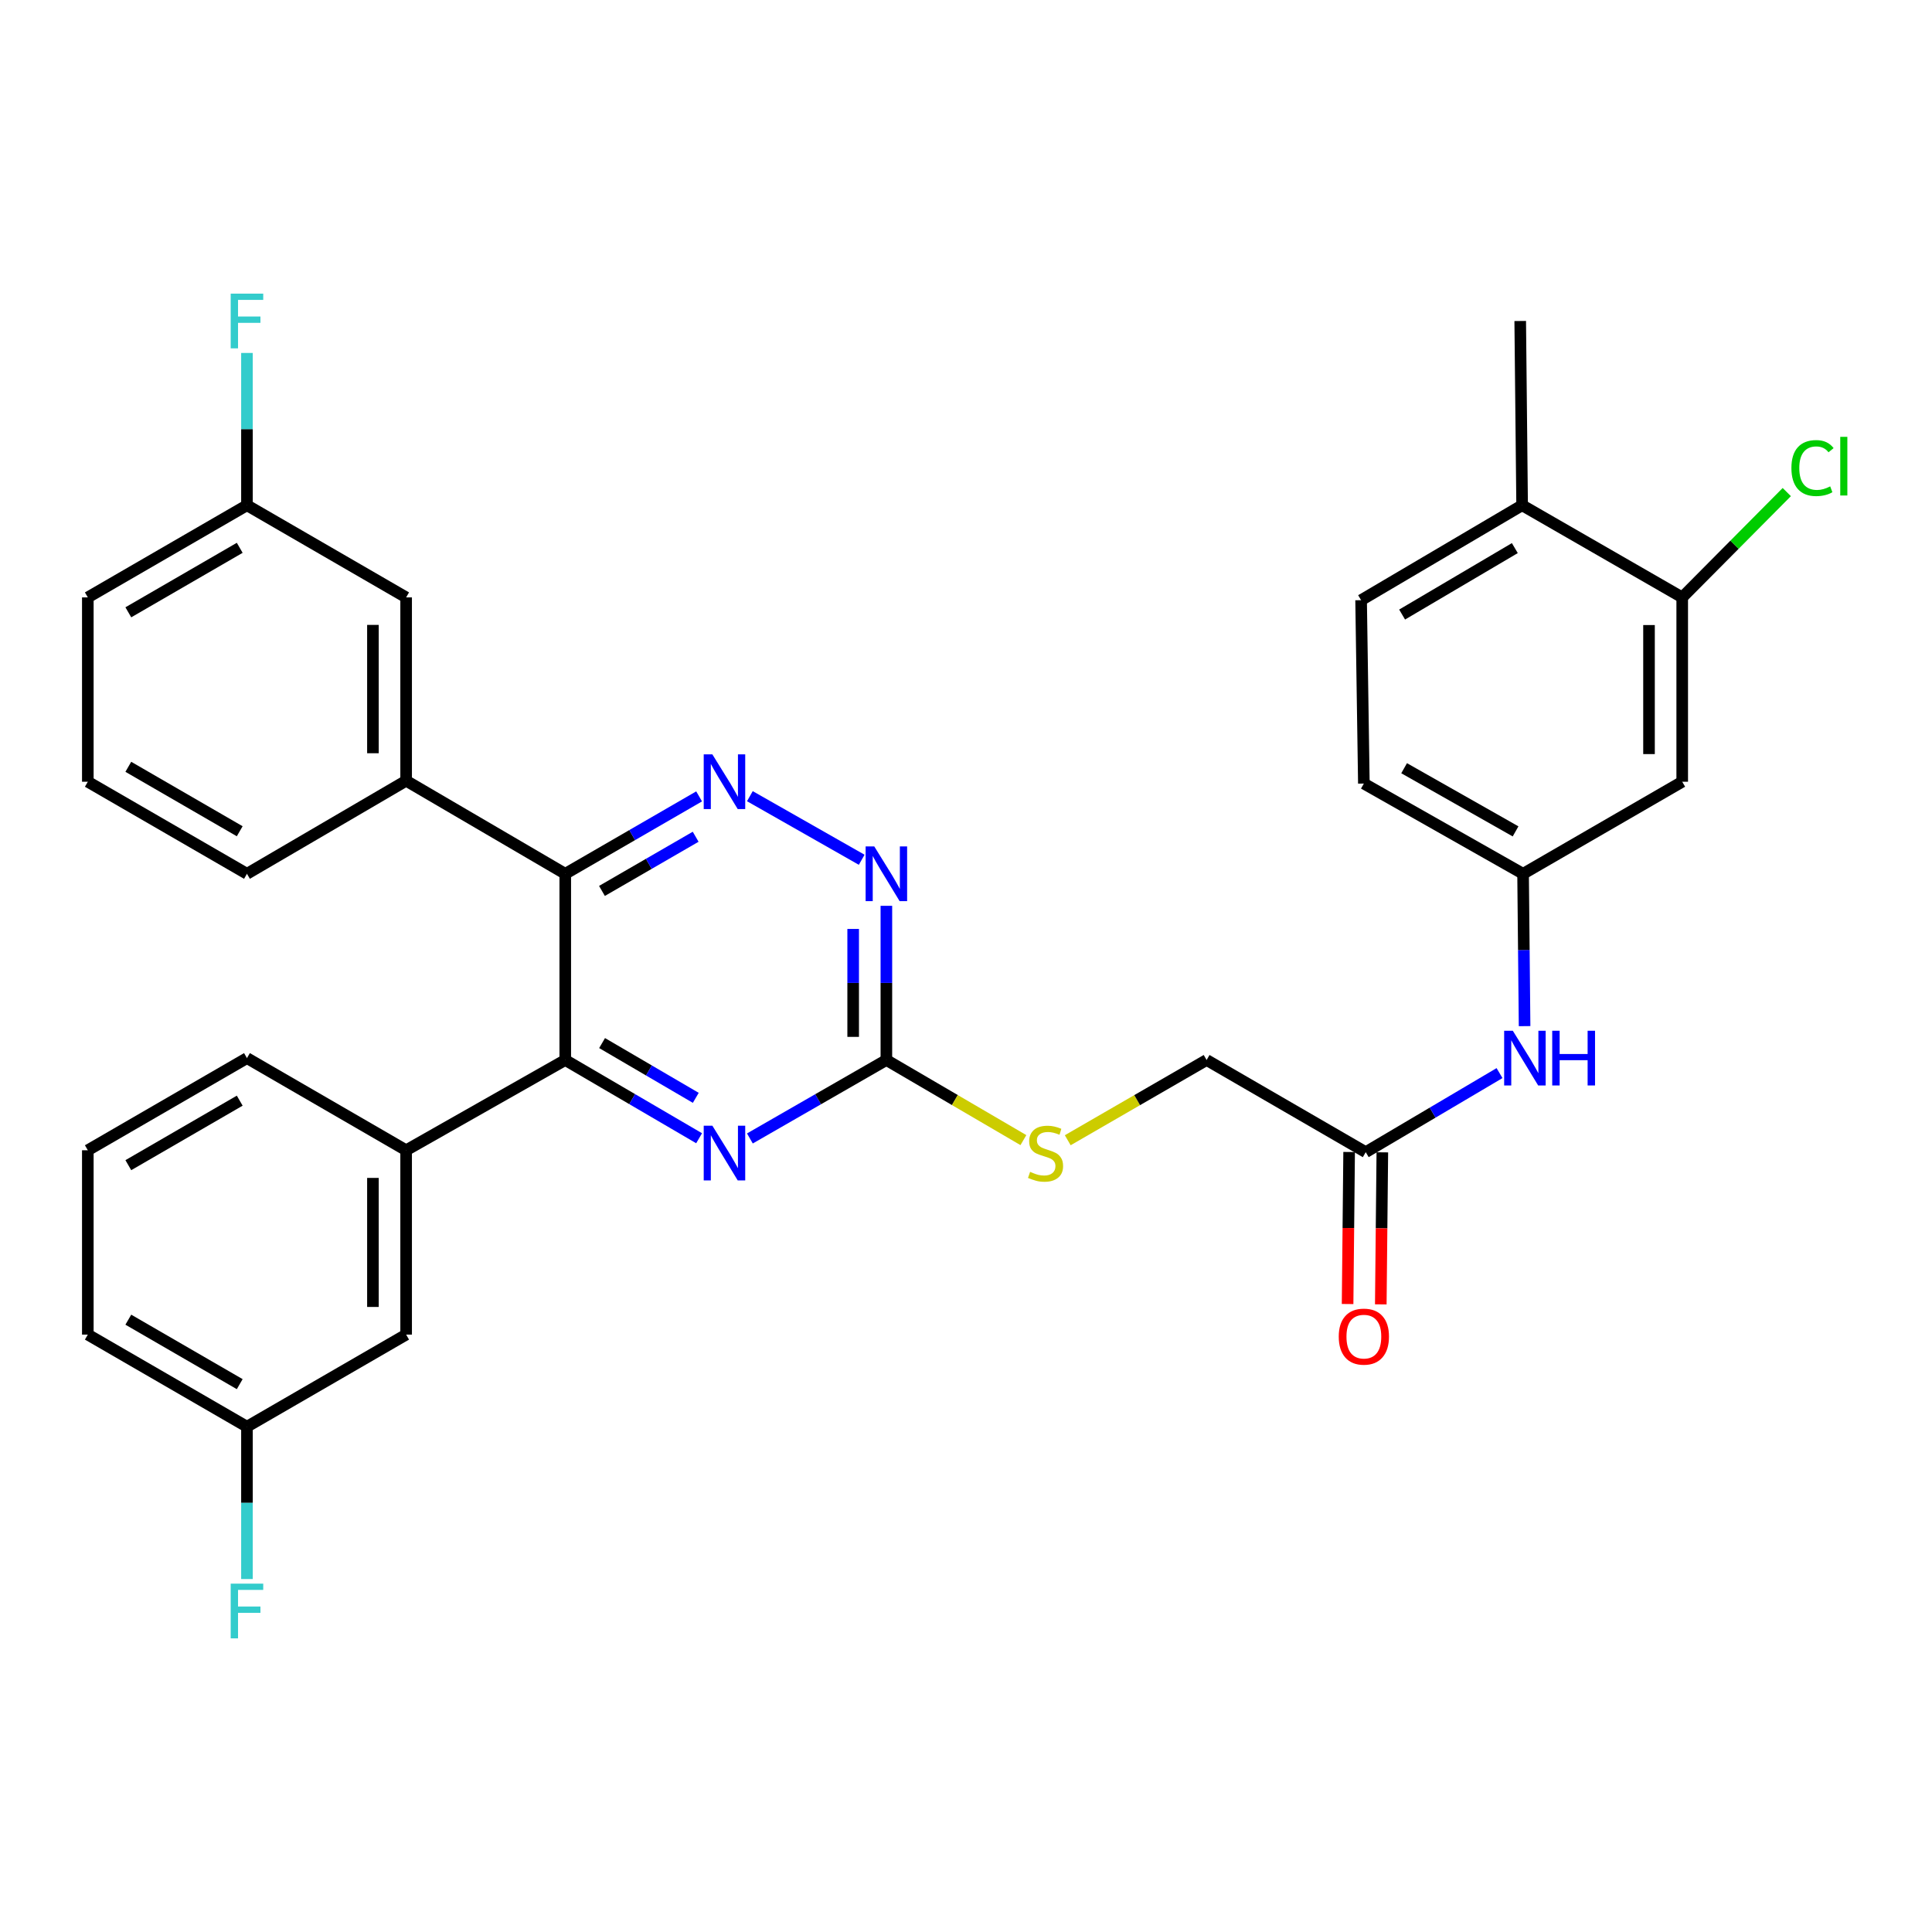 <?xml version='1.0' encoding='iso-8859-1'?>
<svg version='1.1' baseProfile='full'
              xmlns='http://www.w3.org/2000/svg'
                      xmlns:rdkit='http://www.rdkit.org/xml'
                      xmlns:xlink='http://www.w3.org/1999/xlink'
                  xml:space='preserve'
width='1000px' height='1000px' viewBox='0 0 1000 1000'>
<!-- END OF HEADER -->
<rect style='opacity:1.0;fill:#FFFFFF;stroke:none' width='1000' height='1000' x='0' y='0'> </rect>
<path class='bond-0' d='M 292.575,452.279 L 292.575,548.656' style='fill:none;fill-rule:evenodd;stroke:#000000;stroke-width:6px;stroke-linecap:butt;stroke-linejoin:miter;stroke-opacity:1' />
<path class='bond-1' d='M 292.575,452.279 L 327.219,432.246' style='fill:none;fill-rule:evenodd;stroke:#000000;stroke-width:6px;stroke-linecap:butt;stroke-linejoin:miter;stroke-opacity:1' />
<path class='bond-1' d='M 327.219,432.246 L 361.863,412.212' style='fill:none;fill-rule:evenodd;stroke:#0000FF;stroke-width:6px;stroke-linecap:butt;stroke-linejoin:miter;stroke-opacity:1' />
<path class='bond-1' d='M 311.572,461.147 L 335.823,447.124' style='fill:none;fill-rule:evenodd;stroke:#000000;stroke-width:6px;stroke-linecap:butt;stroke-linejoin:miter;stroke-opacity:1' />
<path class='bond-1' d='M 335.823,447.124 L 360.074,433.1' style='fill:none;fill-rule:evenodd;stroke:#0000FF;stroke-width:6px;stroke-linecap:butt;stroke-linejoin:miter;stroke-opacity:1' />
<path class='bond-5' d='M 292.575,452.279 L 210.214,404.11' style='fill:none;fill-rule:evenodd;stroke:#000000;stroke-width:6px;stroke-linecap:butt;stroke-linejoin:miter;stroke-opacity:1' />
<path class='bond-2' d='M 292.575,548.656 L 327.216,568.905' style='fill:none;fill-rule:evenodd;stroke:#000000;stroke-width:6px;stroke-linecap:butt;stroke-linejoin:miter;stroke-opacity:1' />
<path class='bond-2' d='M 327.216,568.905 L 361.857,589.153' style='fill:none;fill-rule:evenodd;stroke:#0000FF;stroke-width:6px;stroke-linecap:butt;stroke-linejoin:miter;stroke-opacity:1' />
<path class='bond-2' d='M 311.64,539.893 L 335.889,554.067' style='fill:none;fill-rule:evenodd;stroke:#000000;stroke-width:6px;stroke-linecap:butt;stroke-linejoin:miter;stroke-opacity:1' />
<path class='bond-2' d='M 335.889,554.067 L 360.137,568.241' style='fill:none;fill-rule:evenodd;stroke:#0000FF;stroke-width:6px;stroke-linecap:butt;stroke-linejoin:miter;stroke-opacity:1' />
<path class='bond-6' d='M 292.575,548.656 L 210.214,595.375' style='fill:none;fill-rule:evenodd;stroke:#000000;stroke-width:6px;stroke-linecap:butt;stroke-linejoin:miter;stroke-opacity:1' />
<path class='bond-4' d='M 388.133,412.103 L 446.014,445.017' style='fill:none;fill-rule:evenodd;stroke:#0000FF;stroke-width:6px;stroke-linecap:butt;stroke-linejoin:miter;stroke-opacity:1' />
<path class='bond-32' d='M 388.14,589.264 L 423.463,568.96' style='fill:none;fill-rule:evenodd;stroke:#0000FF;stroke-width:6px;stroke-linecap:butt;stroke-linejoin:miter;stroke-opacity:1' />
<path class='bond-32' d='M 423.463,568.96 L 458.786,548.656' style='fill:none;fill-rule:evenodd;stroke:#000000;stroke-width:6px;stroke-linecap:butt;stroke-linejoin:miter;stroke-opacity:1' />
<path class='bond-3' d='M 458.786,548.656 L 458.786,508.753' style='fill:none;fill-rule:evenodd;stroke:#000000;stroke-width:6px;stroke-linecap:butt;stroke-linejoin:miter;stroke-opacity:1' />
<path class='bond-3' d='M 458.786,508.753 L 458.786,468.849' style='fill:none;fill-rule:evenodd;stroke:#0000FF;stroke-width:6px;stroke-linecap:butt;stroke-linejoin:miter;stroke-opacity:1' />
<path class='bond-3' d='M 441.599,536.685 L 441.599,508.753' style='fill:none;fill-rule:evenodd;stroke:#000000;stroke-width:6px;stroke-linecap:butt;stroke-linejoin:miter;stroke-opacity:1' />
<path class='bond-3' d='M 441.599,508.753 L 441.599,480.82' style='fill:none;fill-rule:evenodd;stroke:#0000FF;stroke-width:6px;stroke-linecap:butt;stroke-linejoin:miter;stroke-opacity:1' />
<path class='bond-12' d='M 458.786,548.656 L 494.247,569.389' style='fill:none;fill-rule:evenodd;stroke:#000000;stroke-width:6px;stroke-linecap:butt;stroke-linejoin:miter;stroke-opacity:1' />
<path class='bond-12' d='M 494.247,569.389 L 529.709,590.122' style='fill:none;fill-rule:evenodd;stroke:#CCCC00;stroke-width:6px;stroke-linecap:butt;stroke-linejoin:miter;stroke-opacity:1' />
<path class='bond-13' d='M 210.214,404.11 L 210.214,309.213' style='fill:none;fill-rule:evenodd;stroke:#000000;stroke-width:6px;stroke-linecap:butt;stroke-linejoin:miter;stroke-opacity:1' />
<path class='bond-13' d='M 193.028,389.875 L 193.028,323.447' style='fill:none;fill-rule:evenodd;stroke:#000000;stroke-width:6px;stroke-linecap:butt;stroke-linejoin:miter;stroke-opacity:1' />
<path class='bond-25' d='M 210.214,404.11 L 127.825,452.279' style='fill:none;fill-rule:evenodd;stroke:#000000;stroke-width:6px;stroke-linecap:butt;stroke-linejoin:miter;stroke-opacity:1' />
<path class='bond-14' d='M 210.214,595.375 L 210.214,690.787' style='fill:none;fill-rule:evenodd;stroke:#000000;stroke-width:6px;stroke-linecap:butt;stroke-linejoin:miter;stroke-opacity:1' />
<path class='bond-14' d='M 193.028,609.686 L 193.028,676.475' style='fill:none;fill-rule:evenodd;stroke:#000000;stroke-width:6px;stroke-linecap:butt;stroke-linejoin:miter;stroke-opacity:1' />
<path class='bond-26' d='M 210.214,595.375 L 127.825,547.673' style='fill:none;fill-rule:evenodd;stroke:#000000;stroke-width:6px;stroke-linecap:butt;stroke-linejoin:miter;stroke-opacity:1' />
<path class='bond-7' d='M 870.713,309.213 L 870.713,404.625' style='fill:none;fill-rule:evenodd;stroke:#000000;stroke-width:6px;stroke-linecap:butt;stroke-linejoin:miter;stroke-opacity:1' />
<path class='bond-7' d='M 853.527,323.525 L 853.527,390.314' style='fill:none;fill-rule:evenodd;stroke:#000000;stroke-width:6px;stroke-linecap:butt;stroke-linejoin:miter;stroke-opacity:1' />
<path class='bond-19' d='M 870.713,309.213 L 897.776,281.955' style='fill:none;fill-rule:evenodd;stroke:#000000;stroke-width:6px;stroke-linecap:butt;stroke-linejoin:miter;stroke-opacity:1' />
<path class='bond-19' d='M 897.776,281.955 L 924.838,254.697' style='fill:none;fill-rule:evenodd;stroke:#00CC00;stroke-width:6px;stroke-linecap:butt;stroke-linejoin:miter;stroke-opacity:1' />
<path class='bond-35' d='M 870.713,309.213 L 787.847,261.521' style='fill:none;fill-rule:evenodd;stroke:#000000;stroke-width:6px;stroke-linecap:butt;stroke-linejoin:miter;stroke-opacity:1' />
<path class='bond-8' d='M 870.713,404.625 L 788.343,452.279' style='fill:none;fill-rule:evenodd;stroke:#000000;stroke-width:6px;stroke-linecap:butt;stroke-linejoin:miter;stroke-opacity:1' />
<path class='bond-9' d='M 706.899,596.358 L 624.538,548.656' style='fill:none;fill-rule:evenodd;stroke:#000000;stroke-width:6px;stroke-linecap:butt;stroke-linejoin:miter;stroke-opacity:1' />
<path class='bond-10' d='M 706.899,596.358 L 741.528,575.896' style='fill:none;fill-rule:evenodd;stroke:#000000;stroke-width:6px;stroke-linecap:butt;stroke-linejoin:miter;stroke-opacity:1' />
<path class='bond-10' d='M 741.528,575.896 L 776.156,555.433' style='fill:none;fill-rule:evenodd;stroke:#0000FF;stroke-width:6px;stroke-linecap:butt;stroke-linejoin:miter;stroke-opacity:1' />
<path class='bond-16' d='M 698.306,596.271 L 697.909,635.616' style='fill:none;fill-rule:evenodd;stroke:#000000;stroke-width:6px;stroke-linecap:butt;stroke-linejoin:miter;stroke-opacity:1' />
<path class='bond-16' d='M 697.909,635.616 L 697.511,674.96' style='fill:none;fill-rule:evenodd;stroke:#FF0000;stroke-width:6px;stroke-linecap:butt;stroke-linejoin:miter;stroke-opacity:1' />
<path class='bond-16' d='M 715.492,596.445 L 715.094,635.789' style='fill:none;fill-rule:evenodd;stroke:#000000;stroke-width:6px;stroke-linecap:butt;stroke-linejoin:miter;stroke-opacity:1' />
<path class='bond-16' d='M 715.094,635.789 L 714.696,675.134' style='fill:none;fill-rule:evenodd;stroke:#FF0000;stroke-width:6px;stroke-linecap:butt;stroke-linejoin:miter;stroke-opacity:1' />
<path class='bond-11' d='M 789.124,531.128 L 788.734,491.704' style='fill:none;fill-rule:evenodd;stroke:#0000FF;stroke-width:6px;stroke-linecap:butt;stroke-linejoin:miter;stroke-opacity:1' />
<path class='bond-11' d='M 788.734,491.704 L 788.343,452.279' style='fill:none;fill-rule:evenodd;stroke:#000000;stroke-width:6px;stroke-linecap:butt;stroke-linejoin:miter;stroke-opacity:1' />
<path class='bond-22' d='M 788.343,452.279 L 705.935,405.571' style='fill:none;fill-rule:evenodd;stroke:#000000;stroke-width:6px;stroke-linecap:butt;stroke-linejoin:miter;stroke-opacity:1' />
<path class='bond-22' d='M 784.456,430.321 L 726.771,397.625' style='fill:none;fill-rule:evenodd;stroke:#000000;stroke-width:6px;stroke-linecap:butt;stroke-linejoin:miter;stroke-opacity:1' />
<path class='bond-18' d='M 552.662,590.188 L 588.6,569.422' style='fill:none;fill-rule:evenodd;stroke:#CCCC00;stroke-width:6px;stroke-linecap:butt;stroke-linejoin:miter;stroke-opacity:1' />
<path class='bond-18' d='M 588.6,569.422 L 624.538,548.656' style='fill:none;fill-rule:evenodd;stroke:#000000;stroke-width:6px;stroke-linecap:butt;stroke-linejoin:miter;stroke-opacity:1' />
<path class='bond-21' d='M 210.214,309.213 L 127.825,261.521' style='fill:none;fill-rule:evenodd;stroke:#000000;stroke-width:6px;stroke-linecap:butt;stroke-linejoin:miter;stroke-opacity:1' />
<path class='bond-20' d='M 210.214,690.787 L 127.825,738.46' style='fill:none;fill-rule:evenodd;stroke:#000000;stroke-width:6px;stroke-linecap:butt;stroke-linejoin:miter;stroke-opacity:1' />
<path class='bond-15' d='M 787.847,261.521 L 704.503,310.654' style='fill:none;fill-rule:evenodd;stroke:#000000;stroke-width:6px;stroke-linecap:butt;stroke-linejoin:miter;stroke-opacity:1' />
<path class='bond-15' d='M 784.073,283.696 L 725.732,318.089' style='fill:none;fill-rule:evenodd;stroke:#000000;stroke-width:6px;stroke-linecap:butt;stroke-linejoin:miter;stroke-opacity:1' />
<path class='bond-29' d='M 787.847,261.521 L 786.863,166.146' style='fill:none;fill-rule:evenodd;stroke:#000000;stroke-width:6px;stroke-linecap:butt;stroke-linejoin:miter;stroke-opacity:1' />
<path class='bond-17' d='M 704.503,310.654 L 705.935,405.571' style='fill:none;fill-rule:evenodd;stroke:#000000;stroke-width:6px;stroke-linecap:butt;stroke-linejoin:miter;stroke-opacity:1' />
<path class='bond-23' d='M 127.825,738.46 L 127.825,777.885' style='fill:none;fill-rule:evenodd;stroke:#000000;stroke-width:6px;stroke-linecap:butt;stroke-linejoin:miter;stroke-opacity:1' />
<path class='bond-23' d='M 127.825,777.885 L 127.825,817.309' style='fill:none;fill-rule:evenodd;stroke:#33CCCC;stroke-width:6px;stroke-linecap:butt;stroke-linejoin:miter;stroke-opacity:1' />
<path class='bond-34' d='M 127.825,738.46 L 45.455,690.787' style='fill:none;fill-rule:evenodd;stroke:#000000;stroke-width:6px;stroke-linecap:butt;stroke-linejoin:miter;stroke-opacity:1' />
<path class='bond-34' d='M 124.078,716.435 L 66.419,683.064' style='fill:none;fill-rule:evenodd;stroke:#000000;stroke-width:6px;stroke-linecap:butt;stroke-linejoin:miter;stroke-opacity:1' />
<path class='bond-24' d='M 127.825,261.521 L 127.825,222.105' style='fill:none;fill-rule:evenodd;stroke:#000000;stroke-width:6px;stroke-linecap:butt;stroke-linejoin:miter;stroke-opacity:1' />
<path class='bond-24' d='M 127.825,222.105 L 127.825,182.69' style='fill:none;fill-rule:evenodd;stroke:#33CCCC;stroke-width:6px;stroke-linecap:butt;stroke-linejoin:miter;stroke-opacity:1' />
<path class='bond-33' d='M 127.825,261.521 L 45.455,309.213' style='fill:none;fill-rule:evenodd;stroke:#000000;stroke-width:6px;stroke-linecap:butt;stroke-linejoin:miter;stroke-opacity:1' />
<path class='bond-33' d='M 124.081,283.548 L 66.422,316.932' style='fill:none;fill-rule:evenodd;stroke:#000000;stroke-width:6px;stroke-linecap:butt;stroke-linejoin:miter;stroke-opacity:1' />
<path class='bond-28' d='M 127.825,452.279 L 45.455,404.625' style='fill:none;fill-rule:evenodd;stroke:#000000;stroke-width:6px;stroke-linecap:butt;stroke-linejoin:miter;stroke-opacity:1' />
<path class='bond-28' d='M 124.076,430.255 L 66.416,396.897' style='fill:none;fill-rule:evenodd;stroke:#000000;stroke-width:6px;stroke-linecap:butt;stroke-linejoin:miter;stroke-opacity:1' />
<path class='bond-27' d='M 127.825,547.673 L 45.455,595.375' style='fill:none;fill-rule:evenodd;stroke:#000000;stroke-width:6px;stroke-linecap:butt;stroke-linejoin:miter;stroke-opacity:1' />
<path class='bond-27' d='M 124.082,569.701 L 66.423,603.092' style='fill:none;fill-rule:evenodd;stroke:#000000;stroke-width:6px;stroke-linecap:butt;stroke-linejoin:miter;stroke-opacity:1' />
<path class='bond-31' d='M 45.455,595.375 L 45.455,690.787' style='fill:none;fill-rule:evenodd;stroke:#000000;stroke-width:6px;stroke-linecap:butt;stroke-linejoin:miter;stroke-opacity:1' />
<path class='bond-30' d='M 45.455,404.625 L 45.455,309.213' style='fill:none;fill-rule:evenodd;stroke:#000000;stroke-width:6px;stroke-linecap:butt;stroke-linejoin:miter;stroke-opacity:1' />
<path  class='atom-2' d='M 368.723 390.465
L 378.003 405.465
Q 378.923 406.945, 380.403 409.625
Q 381.883 412.305, 381.963 412.465
L 381.963 390.465
L 385.723 390.465
L 385.723 418.785
L 381.843 418.785
L 371.883 402.385
Q 370.723 400.465, 369.483 398.265
Q 368.283 396.065, 367.923 395.385
L 367.923 418.785
L 364.243 418.785
L 364.243 390.465
L 368.723 390.465
' fill='#0000FF'/>
<path  class='atom-3' d='M 368.723 582.666
L 378.003 597.666
Q 378.923 599.146, 380.403 601.826
Q 381.883 604.506, 381.963 604.666
L 381.963 582.666
L 385.723 582.666
L 385.723 610.986
L 381.843 610.986
L 371.883 594.586
Q 370.723 592.666, 369.483 590.466
Q 368.283 588.266, 367.923 587.586
L 367.923 610.986
L 364.243 610.986
L 364.243 582.666
L 368.723 582.666
' fill='#0000FF'/>
<path  class='atom-5' d='M 452.526 438.119
L 461.806 453.119
Q 462.726 454.599, 464.206 457.279
Q 465.686 459.959, 465.766 460.119
L 465.766 438.119
L 469.526 438.119
L 469.526 466.439
L 465.646 466.439
L 455.686 450.039
Q 454.526 448.119, 453.286 445.919
Q 452.086 443.719, 451.726 443.039
L 451.726 466.439
L 448.046 466.439
L 448.046 438.119
L 452.526 438.119
' fill='#0000FF'/>
<path  class='atom-11' d='M 783.028 533.513
L 792.308 548.513
Q 793.228 549.993, 794.708 552.673
Q 796.188 555.353, 796.268 555.513
L 796.268 533.513
L 800.028 533.513
L 800.028 561.833
L 796.148 561.833
L 786.188 545.433
Q 785.028 543.513, 783.788 541.313
Q 782.588 539.113, 782.228 538.433
L 782.228 561.833
L 778.548 561.833
L 778.548 533.513
L 783.028 533.513
' fill='#0000FF'/>
<path  class='atom-11' d='M 803.428 533.513
L 807.268 533.513
L 807.268 545.553
L 821.748 545.553
L 821.748 533.513
L 825.588 533.513
L 825.588 561.833
L 821.748 561.833
L 821.748 548.753
L 807.268 548.753
L 807.268 561.833
L 803.428 561.833
L 803.428 533.513
' fill='#0000FF'/>
<path  class='atom-13' d='M 533.175 606.546
Q 533.495 606.666, 534.815 607.226
Q 536.135 607.786, 537.575 608.146
Q 539.055 608.466, 540.495 608.466
Q 543.175 608.466, 544.735 607.186
Q 546.295 605.866, 546.295 603.586
Q 546.295 602.026, 545.495 601.066
Q 544.735 600.106, 543.535 599.586
Q 542.335 599.066, 540.335 598.466
Q 537.815 597.706, 536.295 596.986
Q 534.815 596.266, 533.735 594.746
Q 532.695 593.226, 532.695 590.666
Q 532.695 587.106, 535.095 584.906
Q 537.535 582.706, 542.335 582.706
Q 545.615 582.706, 549.335 584.266
L 548.415 587.346
Q 545.015 585.946, 542.455 585.946
Q 539.695 585.946, 538.175 587.106
Q 536.655 588.226, 536.695 590.186
Q 536.695 591.706, 537.455 592.626
Q 538.255 593.546, 539.375 594.066
Q 540.535 594.586, 542.455 595.186
Q 545.015 595.986, 546.535 596.786
Q 548.055 597.586, 549.135 599.226
Q 550.255 600.826, 550.255 603.586
Q 550.255 607.506, 547.615 609.626
Q 545.015 611.706, 540.655 611.706
Q 538.135 611.706, 536.215 611.146
Q 534.335 610.626, 532.095 609.706
L 533.175 606.546
' fill='#CCCC00'/>
<path  class='atom-17' d='M 692.935 691.832
Q 692.935 685.032, 696.295 681.232
Q 699.655 677.432, 705.935 677.432
Q 712.215 677.432, 715.575 681.232
Q 718.935 685.032, 718.935 691.832
Q 718.935 698.712, 715.535 702.632
Q 712.135 706.512, 705.935 706.512
Q 699.695 706.512, 696.295 702.632
Q 692.935 698.752, 692.935 691.832
M 705.935 703.312
Q 710.255 703.312, 712.575 700.432
Q 714.935 697.512, 714.935 691.832
Q 714.935 686.272, 712.575 683.472
Q 710.255 680.632, 705.935 680.632
Q 701.615 680.632, 699.255 683.432
Q 696.935 686.232, 696.935 691.832
Q 696.935 697.552, 699.255 700.432
Q 701.615 703.312, 705.935 703.312
' fill='#FF0000'/>
<path  class='atom-20' d='M 927.231 242.268
Q 927.231 235.228, 930.511 231.548
Q 933.831 227.828, 940.111 227.828
Q 945.951 227.828, 949.071 231.948
L 946.431 234.108
Q 944.151 231.108, 940.111 231.108
Q 935.831 231.108, 933.551 233.988
Q 931.311 236.828, 931.311 242.268
Q 931.311 247.868, 933.631 250.748
Q 935.991 253.628, 940.551 253.628
Q 943.671 253.628, 947.311 251.748
L 948.431 254.748
Q 946.951 255.708, 944.711 256.268
Q 942.471 256.828, 939.991 256.828
Q 933.831 256.828, 930.511 253.068
Q 927.231 249.308, 927.231 242.268
' fill='#00CC00'/>
<path  class='atom-20' d='M 952.511 226.108
L 956.191 226.108
L 956.191 256.468
L 952.511 256.468
L 952.511 226.108
' fill='#00CC00'/>
<path  class='atom-24' d='M 119.405 819.694
L 136.245 819.694
L 136.245 822.934
L 123.205 822.934
L 123.205 831.534
L 134.805 831.534
L 134.805 834.814
L 123.205 834.814
L 123.205 848.014
L 119.405 848.014
L 119.405 819.694
' fill='#33CCCC'/>
<path  class='atom-25' d='M 119.405 151.986
L 136.245 151.986
L 136.245 155.226
L 123.205 155.226
L 123.205 163.826
L 134.805 163.826
L 134.805 167.106
L 123.205 167.106
L 123.205 180.306
L 119.405 180.306
L 119.405 151.986
' fill='#33CCCC'/>
</svg>

